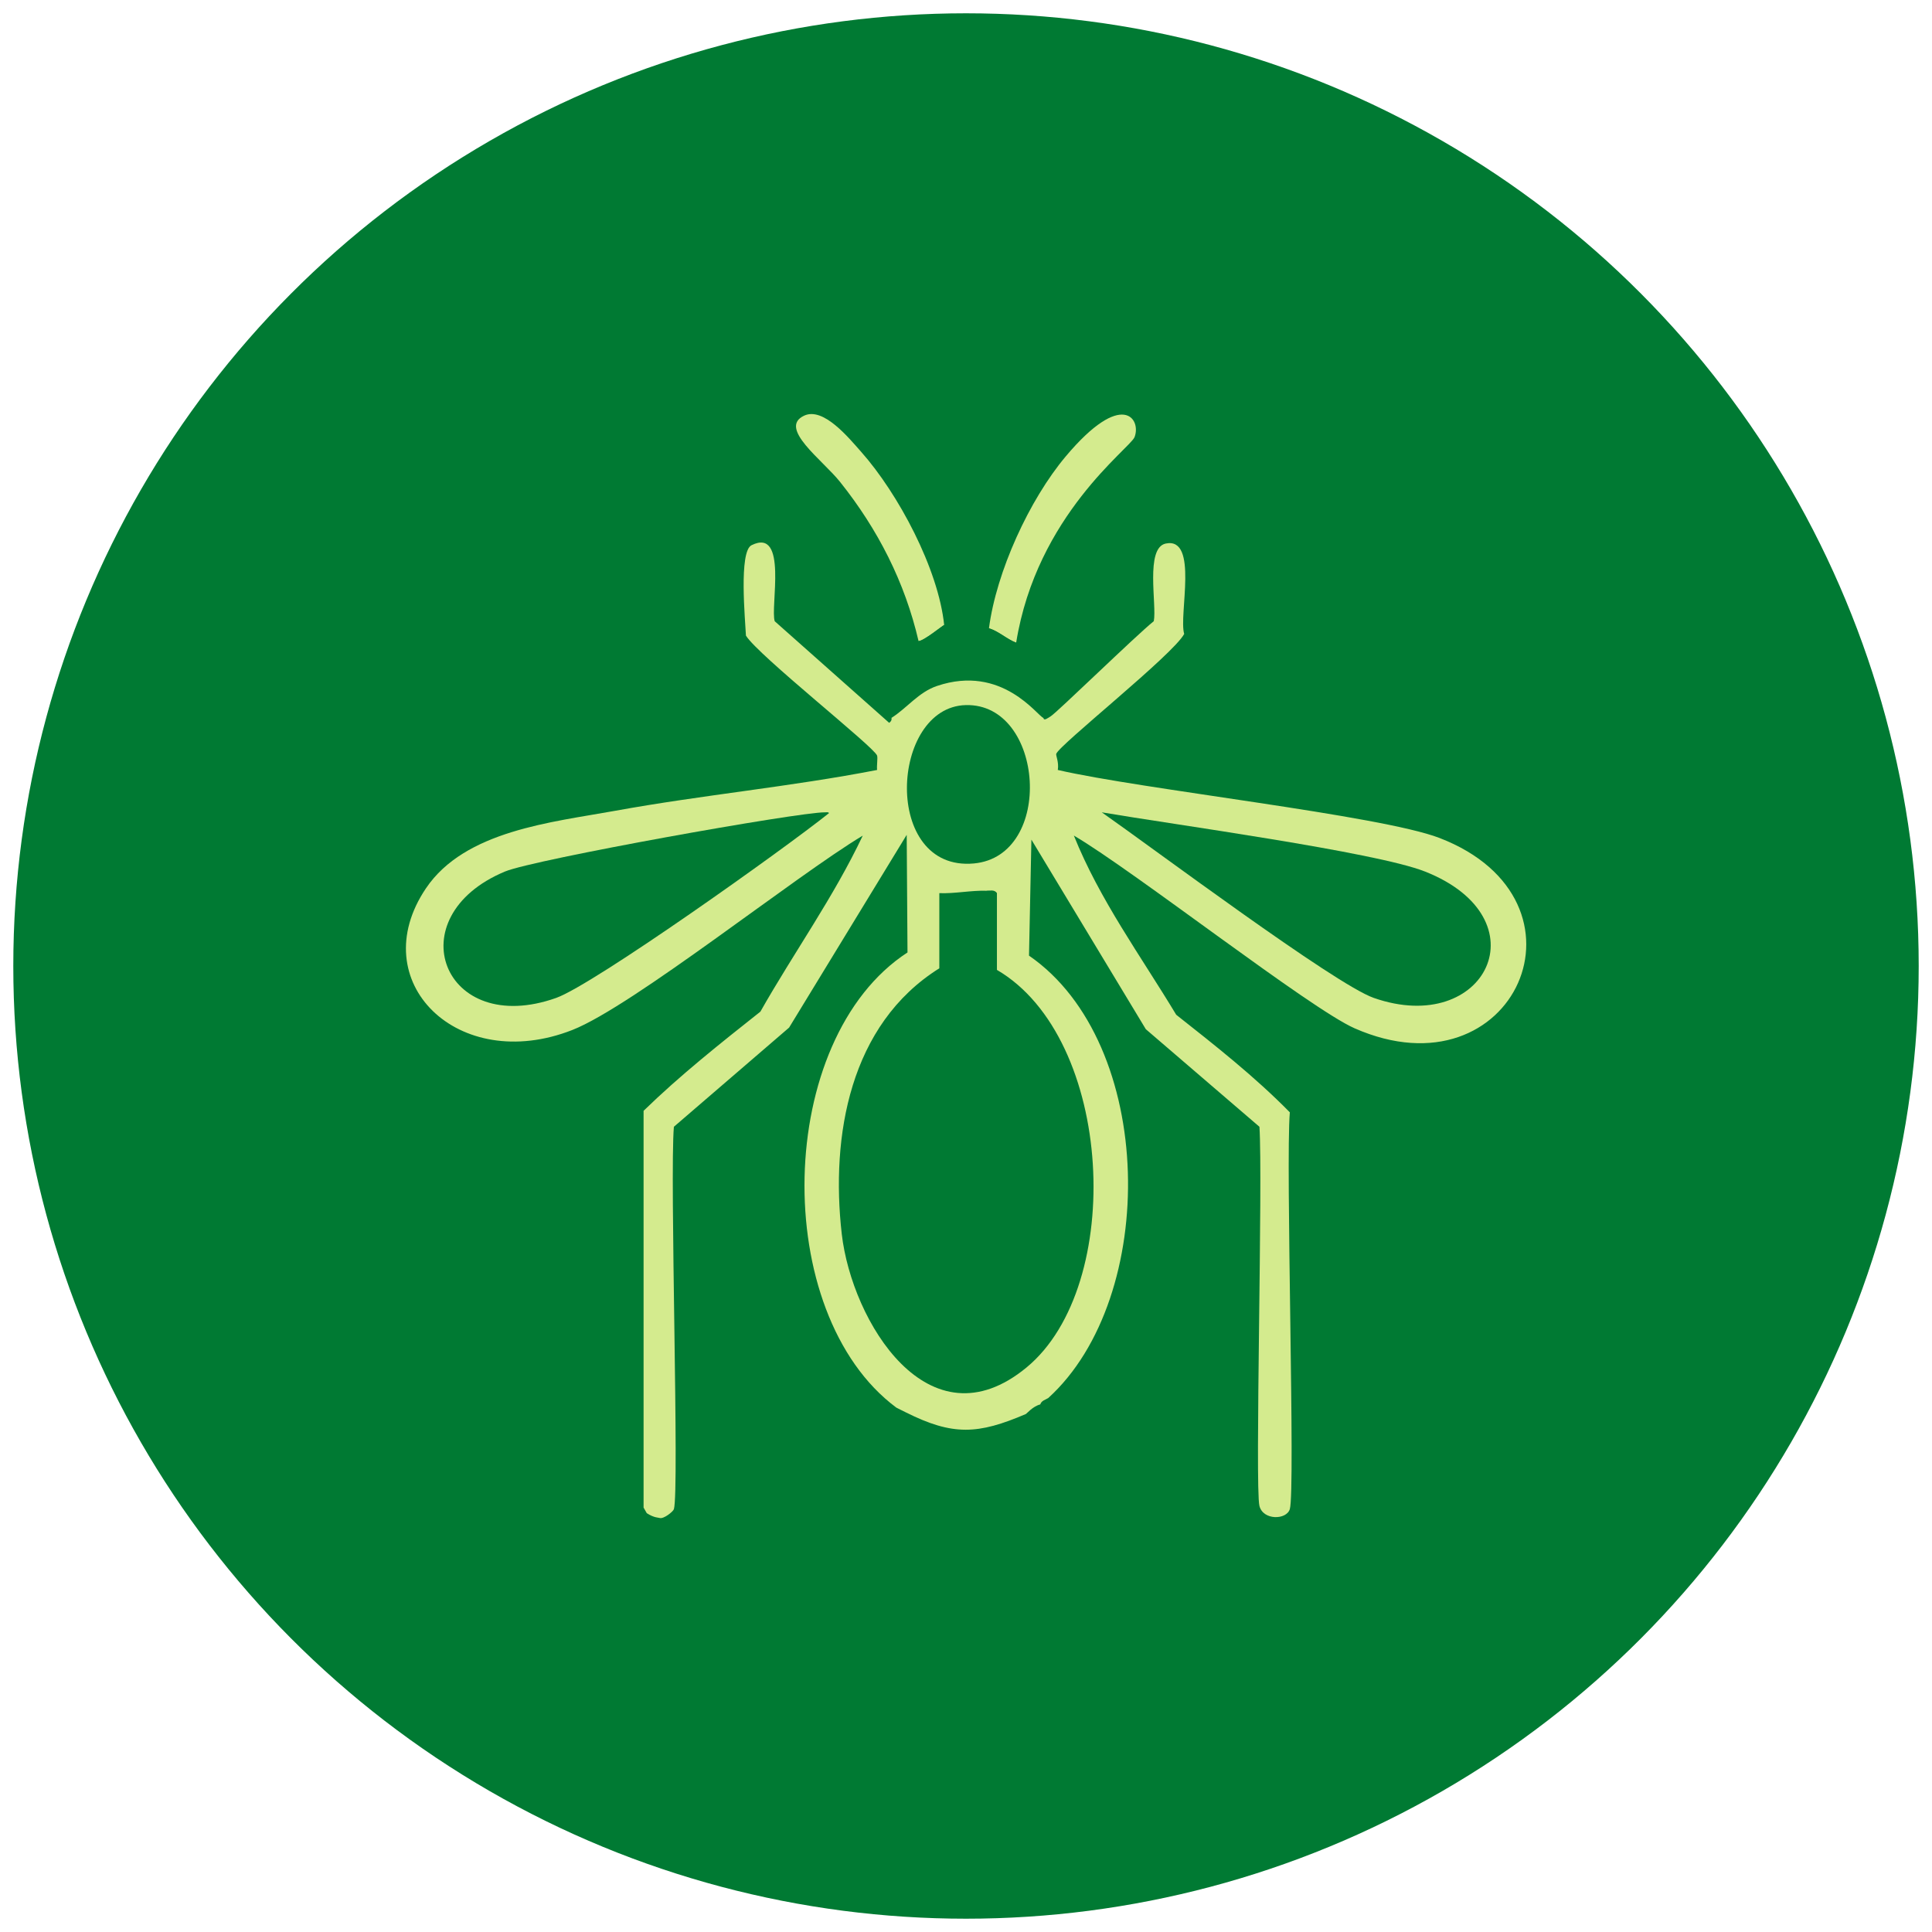 <?xml version="1.0" encoding="UTF-8"?><svg id="Layer_1" xmlns="http://www.w3.org/2000/svg" viewBox="0 0 218 218"><defs><style>.cls-1{fill:#d4eb8e;}.cls-1,.cls-2{stroke-width:0px;}.cls-2{fill:#007a33;}</style></defs><circle class="cls-2" cx="109" cy="109" r="107.5"/><path class="cls-1" d="M106.54,70.54c-.16.04-2.29,1.8-2.89,1.81-1.55-6.67-4.59-12.62-8.85-17.96-1.98-2.49-7.05-6.1-4.06-7.49,2.17-1.01,5.03,2.51,6.41,4.06,4.21,4.74,8.74,13.24,9.39,19.59Z"/><path class="cls-1" d="M114.66,72.52c-1.03-.38-2.01-1.32-3.07-1.62.83-6.38,4.55-14.51,8.67-19.41,6.38-7.59,8.54-4.21,7.76-2.17-.49,1.27-11.04,8.78-13.36,23.2Z"/><path class="cls-2" d="M111.59,70.9c1.06.3,2.04,1.24,3.07,1.62l-.18.45c1.94,2.25,3,5.1,3.25,8.03-.67-.21-4.66-6.09-12.01-3.61-2.07.7-3.38,2.49-5.15,3.61-.29-4.32,3.05-7.87,3.07-8.67.59,0,2.72-1.76,2.89-1.81.25-.06,3.84.02,5.05.36Z"/><path class="cls-1" d="M100.58,81.01c1.77-1.12,3.07-2.91,5.15-3.61,7.35-2.48,11.33,3.4,12.01,3.61.04.38.51,0,.81-.18.68-.4,9.63-9.13,11.64-10.74.36-1.82-1-8.27,1.35-8.76,3.74-.77,1.44,8.1,2.08,10.2-1.22,2.32-14.18,12.58-14.44,13.54-.05.19.32.93.18,1.81,9.41,2.18,36.4,5.11,43.06,7.67,18.35,7.07,8.49,29.42-9.57,21.48-5.04-2.22-24.82-17.71-31.68-21.75,2.91,7.25,7.54,13.57,11.55,20.22,4.42,3.49,8.86,6.98,12.82,11.01-.49,5.8.64,42.62,0,44.77-.37,1.24-3.02,1.29-3.43-.36-.52-2.08.4-36.99,0-42.78l-12.82-11.01q-6.45-10.7-12.91-21.39l-.27,13.09c14.34,9.88,14.68,38.57,2.17,49.92-.33.21-.76.28-.9.72-.84.21-1.53,1.04-1.62,1.08-5.41,2.32-8.24,2.47-13.54-.18-.35-.18-.74-.36-1.08-.54-14.3-10.64-13.73-41.6,1.26-51.36q-.05-6.63-.09-13.27-6.63,10.88-13.27,21.75-6.5,5.6-13,11.19c-.48,5.59.63,41.08,0,43.15-.08.27-1.17,1.15-1.62.99-.07-.04-.62,0-1.44-.54l-.36-.63v-44.77c4.14-4.03,8.66-7.61,13.18-11.19,3.78-6.67,8.27-12.92,11.55-19.86-7.55,4.52-25.97,19.26-32.77,21.93-12.89,5.06-23.6-5.47-16.52-15.98,4.4-6.53,14.23-7.46,21.39-8.76,9.79-1.78,19.74-2.7,29.52-4.6-.06-.5.09-1.33,0-1.62-.3-.96-13.43-11.31-14.8-13.54-.08-1.76-.82-9.48.63-10.2,4.15-2.06,2.09,7.04,2.62,8.58q6.45,5.73,12.91,11.46c.37-.25.25-.53.27-.54Z"/><path class="cls-2" d="M111.32,100.5c.42.01.88-.14,1.17.27v8.67c13.2,7.7,14.53,35.63,3.34,44.86-11.03,9.1-19.72-5.19-20.85-15.07-1.26-11.05.9-23.64,11.01-29.97v-8.48c1.73.07,3.63-.33,5.33-.27Z"/><path class="cls-2" d="M93.09,91.66c.19,0,.39-.05.45.09-5.12,4.1-26.56,19.35-30.78,20.85-12.76,4.54-18.04-9.15-5.78-14.26,3.28-1.37,33.12-6.71,36.11-6.68Z"/><path class="cls-2" d="M124.32,91.66c7.83,1.34,30.88,4.47,36.47,6.68,13.42,5.31,6.89,18.69-5.78,14.26-4.39-1.53-25.05-17-30.69-20.94Z"/><path class="cls-2" d="M108.98,79.56c8.88-.22,10.04,17.04.9,17.87-10.36.94-9.46-17.66-.9-17.87Z"/></svg>